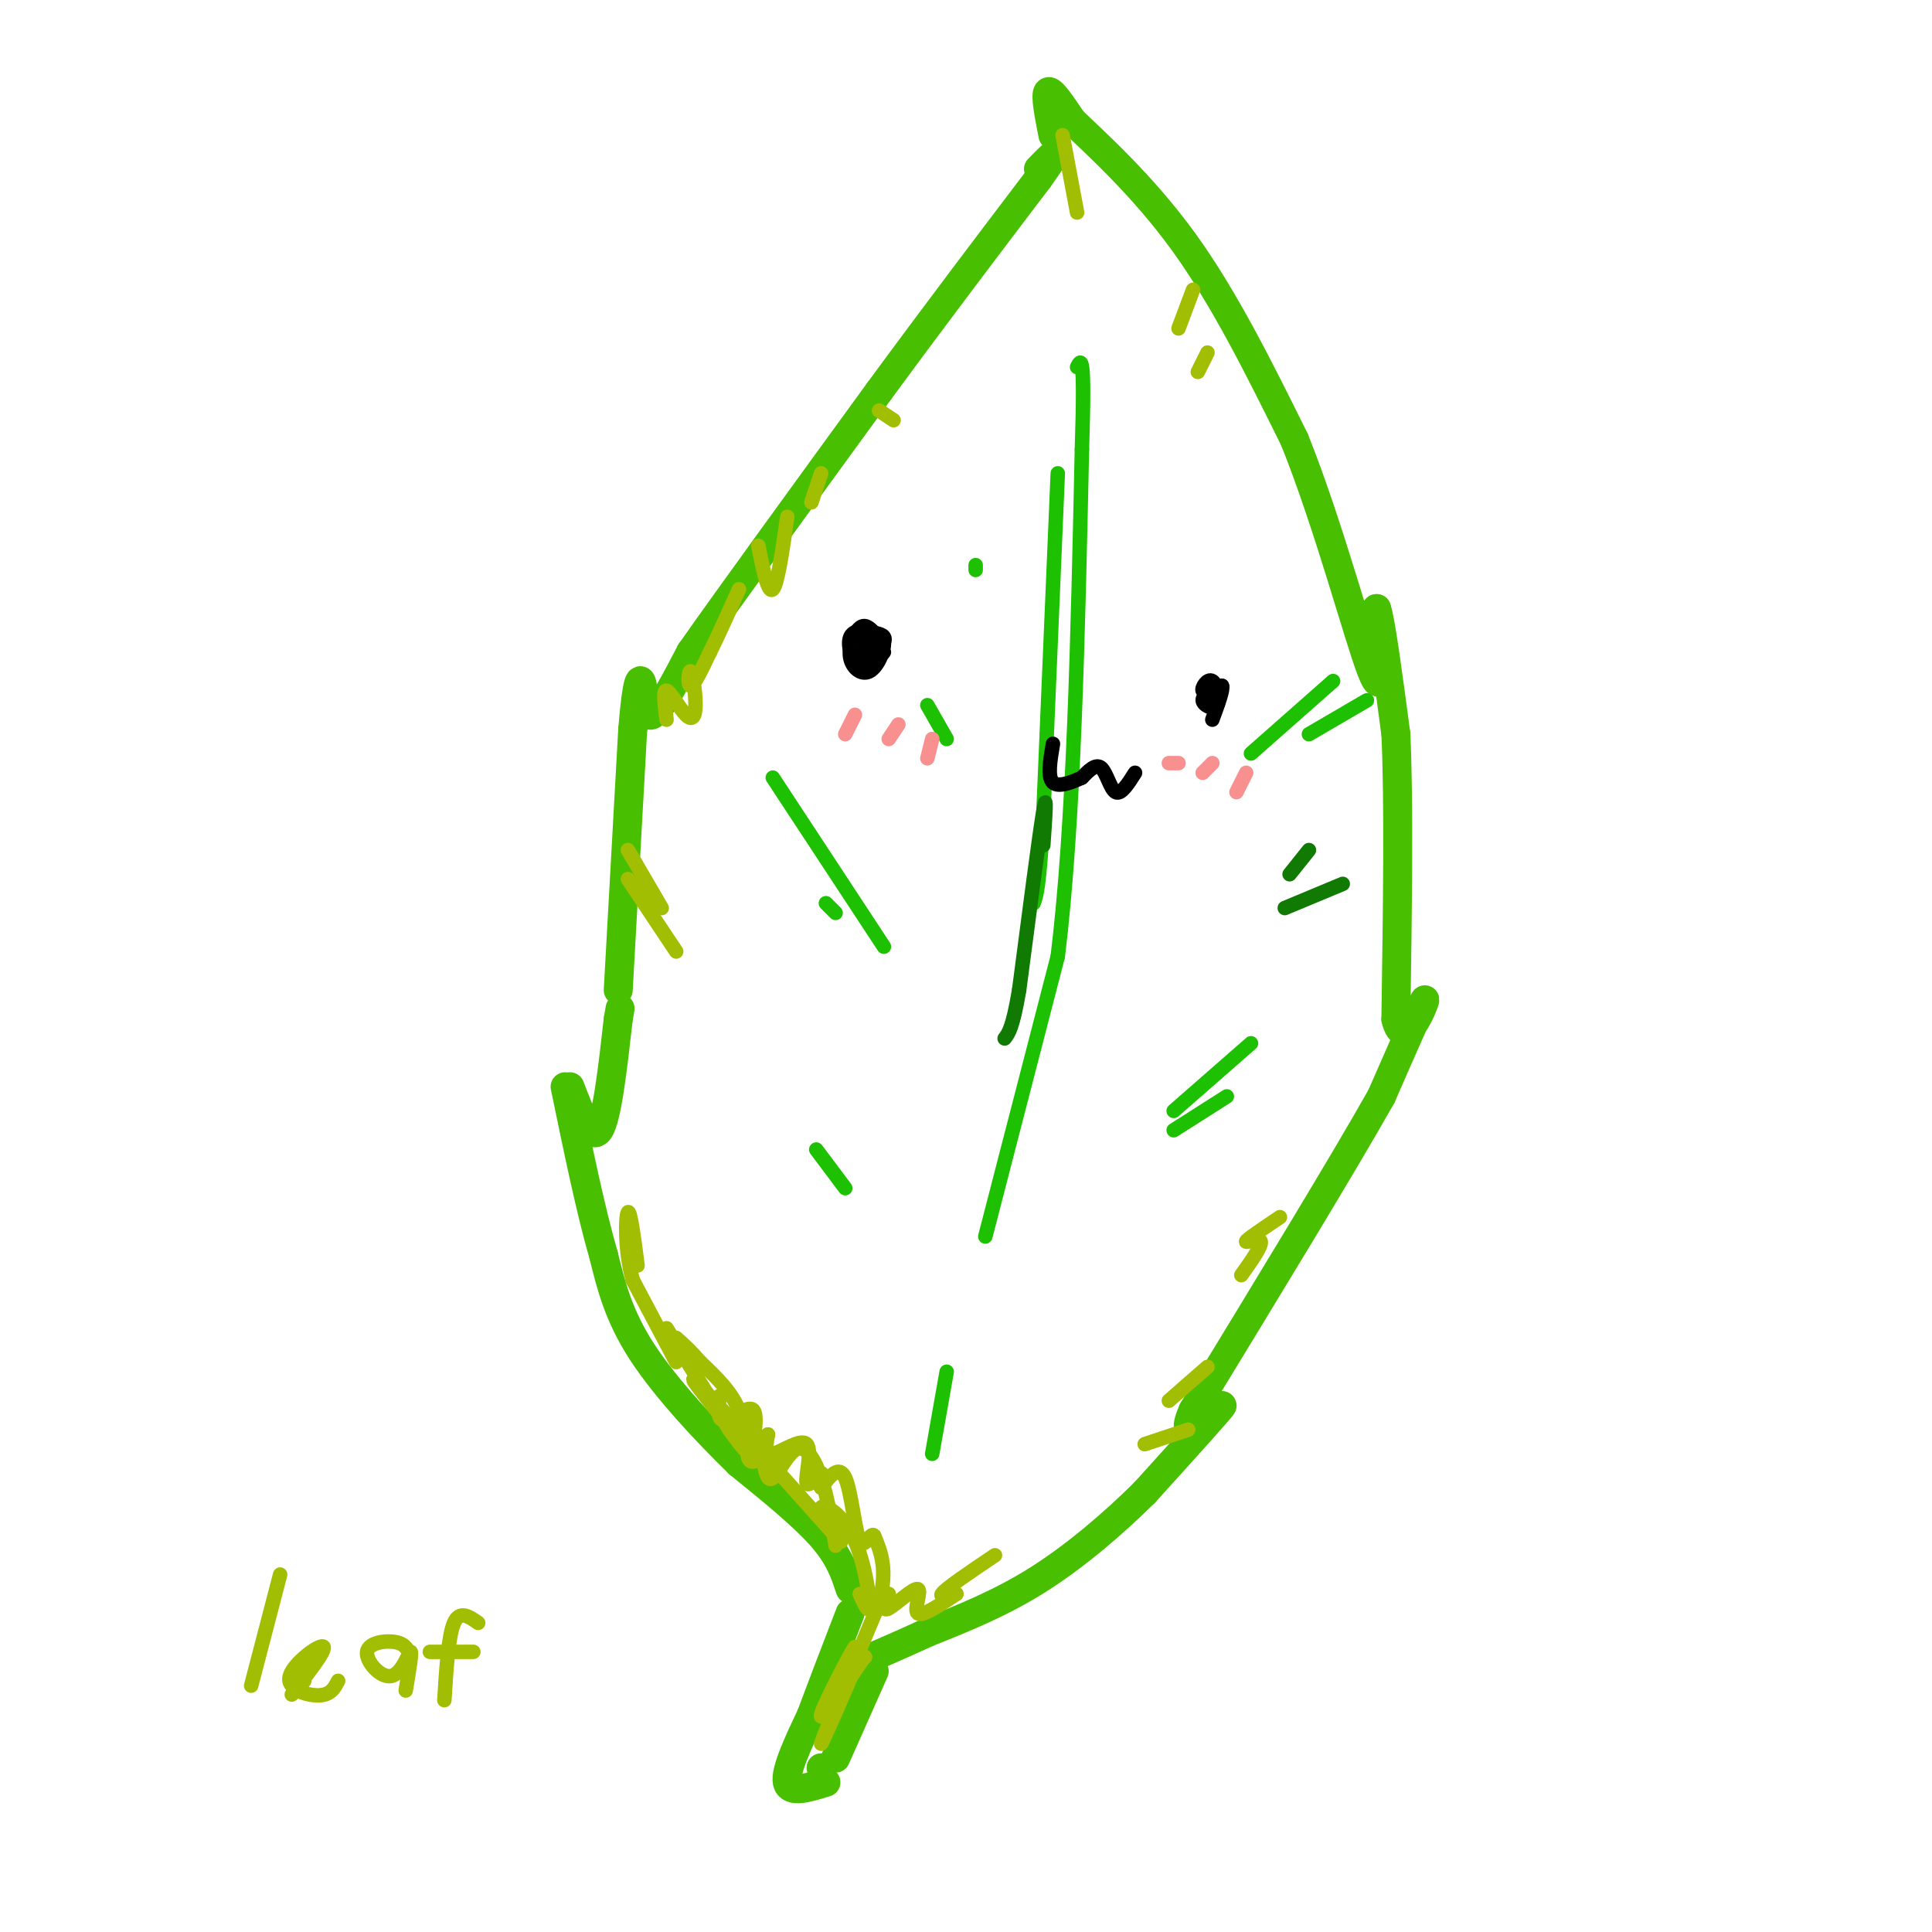 <svg viewBox='0 0 400 400' version='1.1' xmlns='http://www.w3.org/2000/svg' xmlns:xlink='http://www.w3.org/1999/xlink'><g fill='none' stroke='rgb(73,191,1)' stroke-width='6' stroke-linecap='round' stroke-linejoin='round'><path d='M171,369c-3.750,1.167 -7.500,2.333 -8,0c-0.500,-2.333 2.250,-8.167 5,-14'/><path d='M168,355c2.167,-5.833 5.083,-13.417 8,-21'/><path d='M170,366c0.000,0.000 0.100,0.100 0.1,0.1'/><path d='M173,364c0.000,0.000 8.000,-18.000 8,-18'/><path d='M176,329c-1.083,-3.333 -2.167,-6.667 -6,-11c-3.833,-4.333 -10.417,-9.667 -17,-15'/><path d='M153,303c-6.733,-6.556 -15.067,-15.444 -20,-23c-4.933,-7.556 -6.467,-13.778 -8,-20'/><path d='M125,260c-2.667,-9.167 -5.333,-22.083 -8,-35'/><path d='M118,225c2.167,5.667 4.333,11.333 6,9c1.667,-2.333 2.833,-12.667 4,-23'/><path d='M128,211c0.667,-3.833 0.333,-1.917 0,0'/><path d='M128,205c0.000,0.000 3.000,-54.000 3,-54'/><path d='M131,151c0.893,-10.905 1.625,-11.167 2,-9c0.375,2.167 0.393,6.762 2,6c1.607,-0.762 4.804,-6.881 8,-13'/><path d='M143,135c7.833,-11.167 23.417,-32.583 39,-54'/><path d='M182,81c12.000,-16.333 22.500,-30.167 33,-44'/><path d='M215,37c5.500,-7.667 2.750,-4.833 0,-2'/><path d='M218,28c-0.833,-4.250 -1.667,-8.500 -1,-9c0.667,-0.500 2.833,2.750 5,6'/><path d='M222,25c4.867,4.667 14.533,13.333 23,25c8.467,11.667 15.733,26.333 23,41'/><path d='M268,91c7.089,17.622 13.311,41.178 16,48c2.689,6.822 1.844,-3.089 1,-13'/><path d='M285,126c0.833,2.167 2.417,14.083 4,26'/><path d='M289,152c0.667,14.167 0.333,36.583 0,59'/><path d='M289,211c1.733,7.400 6.067,-3.600 6,-4c-0.067,-0.400 -4.533,9.800 -9,20'/><path d='M286,227c-8.000,14.167 -23.500,39.583 -39,65'/><path d='M247,292c-4.022,9.089 5.422,-0.689 6,-1c0.578,-0.311 -7.711,8.844 -16,18'/><path d='M237,309c-6.356,6.311 -14.244,13.089 -22,18c-7.756,4.911 -15.378,7.956 -23,11'/><path d='M192,338c-6.500,3.000 -11.250,5.000 -16,7'/></g>
<g fill='none' stroke='rgb(30,193,1)' stroke-width='3' stroke-linecap='round' stroke-linejoin='round'><path d='M193,301c0.000,0.000 3.000,-17.000 3,-17'/><path d='M204,256c0.000,0.000 15.000,-58.000 15,-58'/><path d='M219,198c3.333,-27.167 4.167,-66.083 5,-105'/><path d='M224,93c0.667,-20.333 -0.167,-18.667 -1,-17'/><path d='M219,98c0.000,0.000 -3.000,71.000 -3,71'/><path d='M216,169c-0.833,14.833 -1.417,16.417 -2,18'/><path d='M175,246c0.000,0.000 -6.000,-8.000 -6,-8'/><path d='M183,196c0.000,0.000 -23.000,-35.000 -23,-35'/><path d='M173,189c0.000,0.000 -2.000,-2.000 -2,-2'/><path d='M196,153c0.000,0.000 -4.000,-7.000 -4,-7'/><path d='M202,118c0.000,0.000 0.000,-1.000 0,-1'/><path d='M276,141c0.000,0.000 -17.000,15.000 -17,15'/><path d='M283,145c0.000,0.000 -12.000,7.000 -12,7'/><path d='M243,230c0.000,0.000 16.000,-14.000 16,-14'/><path d='M243,234c0.000,0.000 11.000,-7.000 11,-7'/></g>
<g fill='none' stroke='rgb(161,190,2)' stroke-width='3' stroke-linecap='round' stroke-linejoin='round'><path d='M179,343c0.000,0.000 0.100,0.100 0.1,0.1'/><path d='M179,343c-4.774,7.060 -9.548,14.119 -9,12c0.548,-2.119 6.417,-13.417 7,-14c0.583,-0.583 -4.119,9.548 -5,12c-0.881,2.452 2.060,-2.774 5,-8'/><path d='M177,345c-1.311,3.600 -7.089,16.600 -7,16c0.089,-0.600 6.044,-14.800 12,-29'/><path d='M182,332c1.833,-7.167 0.417,-10.583 -1,-14'/><path d='M181,318c-0.714,-1.143 -2.000,3.000 -3,1c-1.000,-2.000 -1.714,-10.143 -3,-13c-1.286,-2.857 -3.143,-0.429 -5,2'/><path d='M170,308c-0.562,-0.633 0.532,-3.217 0,-3c-0.532,0.217 -2.689,3.233 -3,2c-0.311,-1.233 1.224,-6.717 0,-8c-1.224,-1.283 -5.207,1.633 -7,2c-1.793,0.367 -1.397,-1.817 -1,-4'/><path d='M159,297c-0.927,0.593 -2.743,4.077 -3,3c-0.257,-1.077 1.046,-6.713 0,-8c-1.046,-1.287 -4.442,1.775 -6,2c-1.558,0.225 -1.279,-2.388 -1,-5'/><path d='M250,73c0.000,0.000 -2.000,4.000 -2,4'/><path d='M247,60c0.000,0.000 -3.000,8.000 -3,8'/><path d='M220,28c0.000,0.000 3.000,16.000 3,16'/><path d='M138,149c-0.386,-3.097 -0.772,-6.193 0,-6c0.772,0.193 2.701,3.676 4,5c1.299,1.324 1.967,0.489 2,-2c0.033,-2.489 -0.568,-6.632 -1,-7c-0.432,-0.368 -0.695,3.038 0,3c0.695,-0.038 2.347,-3.519 4,-7'/><path d='M147,135c1.667,-3.333 3.833,-8.167 6,-13'/><path d='M157,113c1.000,5.000 2.000,10.000 3,9c1.000,-1.000 2.000,-8.000 3,-15'/><path d='M168,104c0.000,0.000 2.000,-6.000 2,-6'/><path d='M265,252c-3.378,2.267 -6.756,4.533 -7,5c-0.244,0.467 2.644,-0.867 3,0c0.356,0.867 -1.822,3.933 -4,7'/><path d='M58,326c0.000,0.000 -6.000,23.000 -6,23'/><path d='M63,348c-1.778,2.010 -3.557,4.019 -2,2c1.557,-2.019 6.448,-8.067 6,-9c-0.448,-0.933 -6.236,3.249 -7,6c-0.764,2.751 3.496,4.072 6,4c2.504,-0.072 3.252,-1.536 4,-3'/><path d='M85,343c-0.470,-1.290 -0.941,-2.581 -3,-3c-2.059,-0.419 -5.707,0.032 -6,2c-0.293,1.968 2.767,5.453 5,5c2.233,-0.453 3.638,-4.844 4,-5c0.362,-0.156 -0.319,3.922 -1,8'/><path d='M92,352c0.417,-6.667 0.833,-13.333 2,-16c1.167,-2.667 3.083,-1.333 5,0'/><path d='M98,342c0.000,0.000 -9.000,0.000 -9,0'/><path d='M173,317c0.000,0.000 1.000,0.000 1,0'/><path d='M173,320c-0.839,-5.036 -1.679,-10.071 -3,-14c-1.321,-3.929 -3.125,-6.750 -5,-6c-1.875,0.750 -3.821,5.071 -5,6c-1.179,0.929 -1.589,-1.536 -2,-4'/><path d='M158,302c-0.964,-0.143 -2.375,1.500 -3,0c-0.625,-1.500 -0.464,-6.143 -2,-10c-1.536,-3.857 -4.768,-6.929 -8,-10'/><path d='M145,282c-2.167,-2.500 -3.583,-3.750 -5,-5'/><path d='M140,282c0.000,0.000 -9.000,-17.000 -9,-17'/><path d='M131,265c-1.711,-6.244 -1.489,-13.356 -1,-14c0.489,-0.644 1.244,5.178 2,11'/><path d='M138,275c0.000,0.000 13.000,21.000 13,21'/><path d='M151,296c3.345,4.798 5.208,6.292 2,2c-3.208,-4.292 -11.488,-14.369 -9,-12c2.488,2.369 15.744,17.185 29,32'/><path d='M173,318c3.514,3.821 -2.203,-2.625 -3,-5c-0.797,-2.375 3.324,-0.678 6,4c2.676,4.678 3.907,12.337 4,15c0.093,2.663 -0.954,0.332 -2,-2'/><path d='M184,330c-0.726,1.893 -1.452,3.786 0,3c1.452,-0.786 5.083,-4.250 6,-4c0.917,0.250 -0.881,4.214 0,5c0.881,0.786 4.440,-1.607 8,-4'/><path d='M198,330c0.089,-0.267 -3.689,1.067 -3,0c0.689,-1.067 5.844,-4.533 11,-8'/><path d='M130,182c0.000,0.000 10.000,15.000 10,15'/><path d='M130,176c0.000,0.000 7.000,12.000 7,12'/><path d='M250,283c0.000,0.000 -8.000,7.000 -8,7'/><path d='M246,296c0.000,0.000 -9.000,3.000 -9,3'/><path d='M182,85c0.000,0.000 3.000,2.000 3,2'/></g>
<g fill='none' stroke='rgb(16,122,3)' stroke-width='3' stroke-linecap='round' stroke-linejoin='round'><path d='M216,175c0.417,-6.000 0.833,-12.000 0,-7c-0.833,5.000 -2.917,21.000 -5,37'/><path d='M211,205c-1.333,7.833 -2.167,8.917 -3,10'/><path d='M278,183c0.000,0.000 -12.000,5.000 -12,5'/><path d='M271,176c0.000,0.000 -4.000,5.000 -4,5'/></g>
<g fill='none' stroke='rgb(0,0,0)' stroke-width='3' stroke-linecap='round' stroke-linejoin='round'><path d='M183,135c-1.698,2.318 -3.396,4.637 -4,4c-0.604,-0.637 -0.115,-4.228 1,-6c1.115,-1.772 2.854,-1.723 3,0c0.146,1.723 -1.301,5.122 -3,6c-1.699,0.878 -3.650,-0.764 -4,-3c-0.350,-2.236 0.900,-5.068 2,-6c1.100,-0.932 2.050,0.034 3,1'/><path d='M181,131c1.173,0.290 2.607,0.516 2,2c-0.607,1.484 -3.255,4.225 -5,4c-1.745,-0.225 -2.587,-3.416 -2,-5c0.587,-1.584 2.602,-1.560 4,-1c1.398,0.560 2.179,1.655 2,3c-0.179,1.345 -1.317,2.939 -2,2c-0.683,-0.939 -0.909,-4.411 -1,-5c-0.091,-0.589 -0.045,1.706 0,4'/><path d='M179,135c0.000,0.167 0.000,-1.417 0,-3'/><path d='M253,142c-1.856,0.804 -3.713,1.608 -4,1c-0.287,-0.608 0.995,-2.627 2,-2c1.005,0.627 1.732,3.900 1,5c-0.732,1.100 -2.923,0.029 -3,-1c-0.077,-1.029 1.962,-2.014 4,-3'/><path d='M253,142c0.333,0.667 -0.833,3.833 -2,7'/><path d='M235,160c-1.444,2.289 -2.889,4.578 -4,4c-1.111,-0.578 -1.889,-4.022 -3,-5c-1.111,-0.978 -2.556,0.511 -4,2'/><path d='M224,161c-1.956,0.889 -4.844,2.111 -6,1c-1.156,-1.111 -0.578,-4.556 0,-8'/></g>
<g fill='none' stroke='rgb(249,144,144)' stroke-width='3' stroke-linecap='round' stroke-linejoin='round'><path d='M193,153c0.000,0.000 -1.000,4.000 -1,4'/><path d='M186,150c0.000,0.000 -2.000,3.000 -2,3'/><path d='M177,148c0.000,0.000 -2.000,4.000 -2,4'/><path d='M244,158c0.000,0.000 -2.000,0.000 -2,0'/><path d='M251,158c0.000,0.000 -2.000,2.000 -2,2'/><path d='M258,160c0.000,0.000 -2.000,4.000 -2,4'/></g>
</svg>